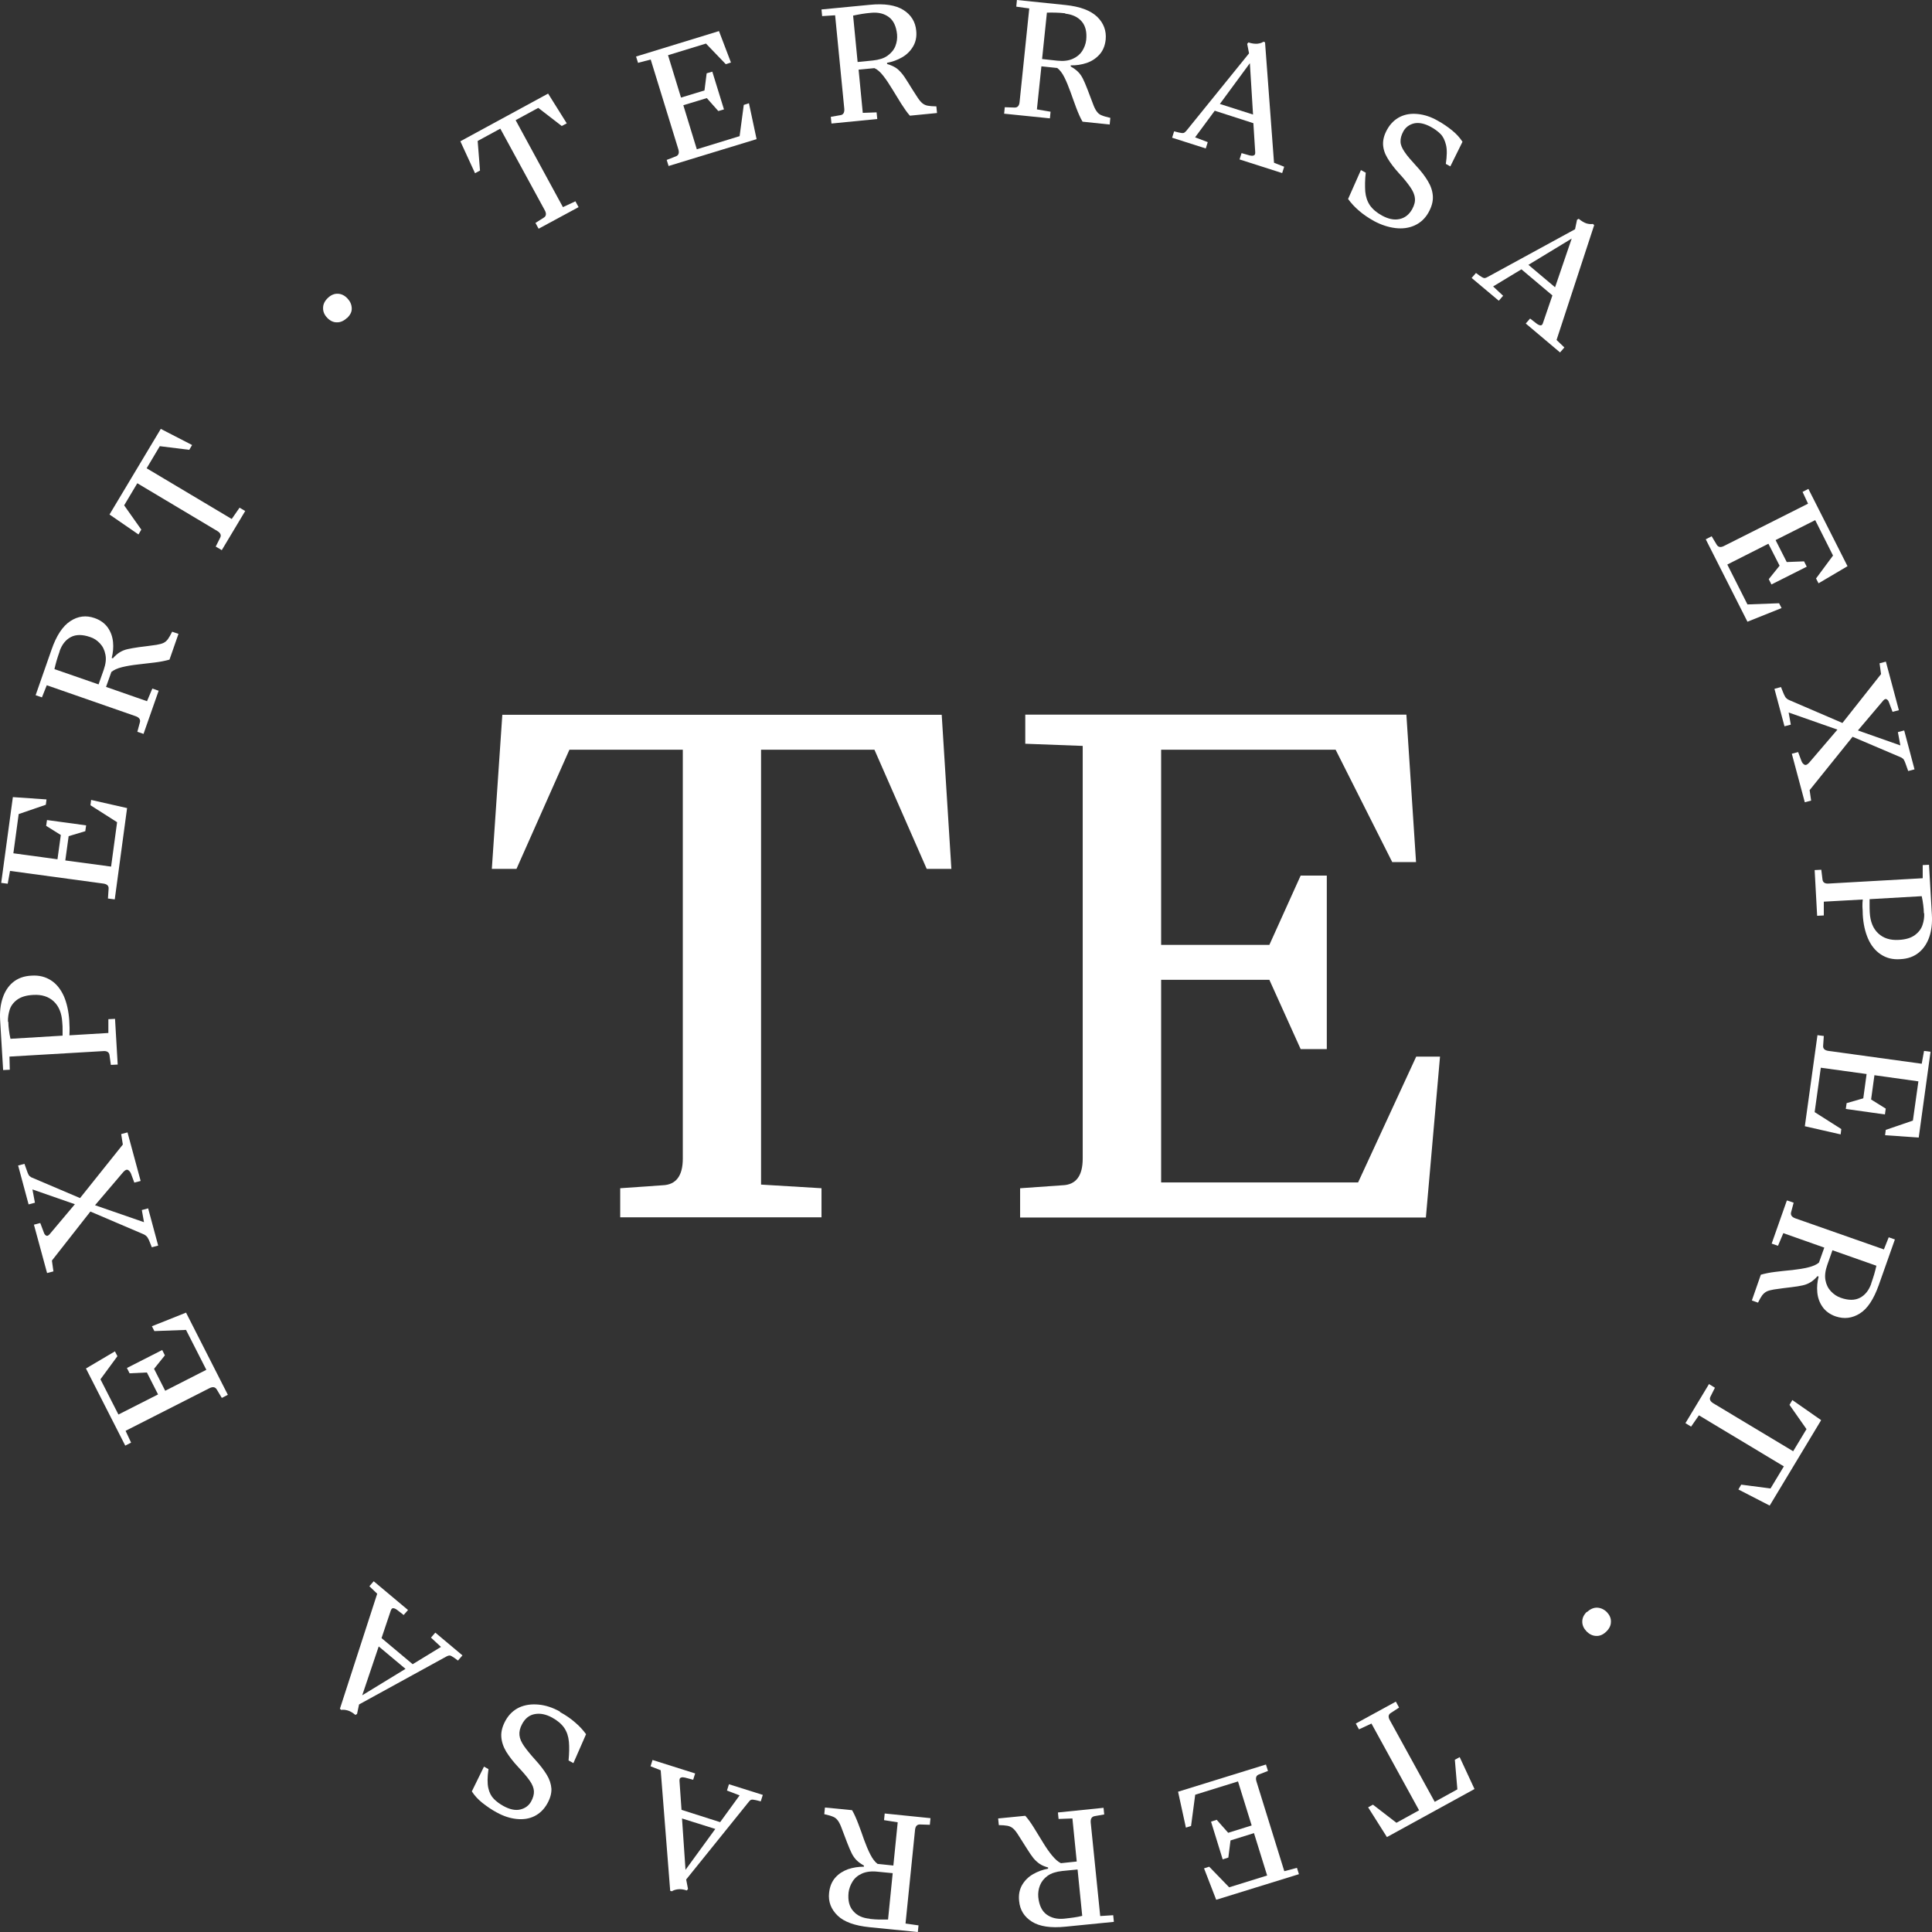 <?xml version="1.0" encoding="UTF-8"?> <svg xmlns="http://www.w3.org/2000/svg" width="100" height="100" viewBox="0 0 100 100" fill="none"><rect x="0" y="0" width="100" height="100" fill="#333333" stroke="none"/><path d="M32.102 63.009V61.503L34.299 61.349C34.997 61.323 35.342 60.858 35.342 59.963V38.805H29.473L26.733 44.974H25.457L26 36.998H48.743L49.243 44.974H47.967L45.261 38.805H39.392V61.314L42.521 61.503V63.009H32.093H32.102Z" fill="white"></path><path d="M52.801 63.01V61.504L54.998 61.349C55.696 61.324 56.041 60.859 56.041 59.964V38.608L53.068 38.496V36.99H72.794L73.294 44.622H72.062L69.132 38.806H60.1V48.907H65.702L67.322 45.319H68.675V54.302H67.322L65.702 50.714H60.1V61.203H70.295L73.303 54.69H74.535L73.803 63.019H52.801V63.01Z" fill="white"></path><path d="M17.956 16.46C17.792 16.615 17.611 16.692 17.43 16.684C17.241 16.684 17.077 16.598 16.93 16.443C16.792 16.297 16.715 16.125 16.723 15.935C16.723 15.746 16.809 15.574 16.973 15.419C17.137 15.264 17.309 15.195 17.491 15.204C17.672 15.212 17.835 15.29 17.982 15.445C18.128 15.6 18.198 15.763 18.206 15.952C18.215 16.142 18.128 16.305 17.965 16.46H17.956Z" fill="white"></path><path d="M27.879 11.839L27.715 11.538L28.137 11.271C28.275 11.194 28.292 11.056 28.198 10.884L25.896 6.659L24.724 7.296L24.845 8.828L24.587 8.965L23.828 7.313L28.37 4.844L29.335 6.384L29.076 6.522L27.861 5.584L26.689 6.22L29.137 10.721L29.783 10.419L29.947 10.721L27.861 11.848L27.879 11.839Z" fill="white"></path><path d="M34.611 8.605L34.508 8.278L34.973 8.097C35.12 8.045 35.171 7.925 35.111 7.727L33.68 3.081L33.025 3.253L32.922 2.926L37.214 1.609L37.834 3.236L37.567 3.322L36.541 2.255L34.577 2.857L35.249 5.051L36.464 4.681L36.576 3.795L36.869 3.709L37.472 5.662L37.179 5.748L36.584 5.077L35.369 5.447L36.067 7.727L38.282 7.047L38.498 5.43L38.765 5.344L39.161 7.202L34.594 8.596L34.611 8.605Z" fill="white"></path><path d="M43.037 6.393L43.002 6.048L43.493 5.962C43.648 5.945 43.717 5.825 43.7 5.627L43.226 0.791L42.554 0.834L42.52 0.49L45.019 0.249C45.786 0.172 46.363 0.266 46.76 0.516C47.156 0.765 47.38 1.127 47.423 1.583C47.458 1.901 47.397 2.176 47.259 2.409C47.121 2.641 46.932 2.83 46.691 2.968C46.449 3.106 46.191 3.2 45.915 3.252V3.312C46.096 3.364 46.242 3.433 46.355 3.501C46.467 3.57 46.57 3.674 46.673 3.794C46.777 3.914 46.88 4.078 47.01 4.284C47.139 4.491 47.294 4.749 47.501 5.059C47.587 5.188 47.673 5.291 47.751 5.351C47.828 5.412 47.923 5.455 48.026 5.472C48.13 5.489 48.276 5.506 48.466 5.506L48.5 5.85L47.096 5.988C46.949 5.825 46.803 5.61 46.648 5.369C46.492 5.119 46.337 4.87 46.182 4.611C46.027 4.353 45.872 4.121 45.717 3.923C45.562 3.725 45.407 3.588 45.26 3.527L44.441 3.605L44.657 5.842L45.372 5.816L45.407 6.16L43.045 6.393H43.037ZM45.096 0.662C44.915 0.679 44.752 0.696 44.605 0.722C44.459 0.748 44.312 0.774 44.157 0.808L44.39 3.209L45.182 3.131C45.493 3.097 45.751 3.02 45.941 2.882C46.13 2.744 46.268 2.581 46.346 2.383C46.423 2.185 46.449 1.987 46.432 1.781C46.389 1.368 46.251 1.066 46.01 0.886C45.769 0.705 45.467 0.628 45.096 0.662Z" fill="white"></path><path d="M51.973 5.894L52.007 5.55L52.507 5.567C52.662 5.576 52.757 5.481 52.774 5.275L53.274 0.439L52.602 0.344L52.636 0L55.136 0.258C55.903 0.336 56.445 0.542 56.79 0.869C57.126 1.196 57.273 1.592 57.23 2.048C57.195 2.366 57.092 2.624 56.902 2.831C56.721 3.029 56.497 3.175 56.239 3.261C55.98 3.347 55.704 3.39 55.42 3.382V3.442C55.575 3.528 55.704 3.622 55.799 3.717C55.894 3.812 55.98 3.932 56.049 4.07C56.118 4.208 56.196 4.388 56.282 4.612C56.368 4.836 56.471 5.12 56.609 5.472C56.669 5.619 56.73 5.731 56.799 5.808C56.859 5.885 56.945 5.946 57.049 5.98C57.152 6.023 57.29 6.058 57.471 6.101L57.437 6.445L56.032 6.298C55.92 6.109 55.816 5.868 55.713 5.601C55.609 5.326 55.515 5.051 55.411 4.767C55.308 4.483 55.204 4.225 55.092 4.001C54.98 3.777 54.851 3.614 54.722 3.519L53.903 3.433L53.67 5.662L54.377 5.782L54.343 6.126L51.981 5.885L51.973 5.894ZM55.136 0.688C54.955 0.671 54.791 0.654 54.644 0.654C54.498 0.654 54.343 0.645 54.188 0.654L53.938 3.055L54.73 3.141C55.049 3.175 55.308 3.141 55.523 3.046C55.739 2.951 55.903 2.814 56.014 2.642C56.127 2.461 56.196 2.28 56.221 2.074C56.264 1.661 56.187 1.342 55.989 1.11C55.79 0.878 55.506 0.749 55.136 0.706V0.688Z" fill="white"></path><path d="M60.669 7.125L60.772 6.798L61.014 6.858C61.126 6.884 61.203 6.893 61.246 6.884C61.289 6.884 61.341 6.841 61.41 6.764L64.65 2.762L64.555 2.272L64.616 2.195C64.797 2.255 64.952 2.272 65.081 2.263C65.21 2.246 65.314 2.22 65.391 2.16L65.478 2.186L65.943 8.424L66.469 8.631L66.365 8.958L64.159 8.252L64.263 7.925L64.685 8.046C64.762 8.063 64.831 8.071 64.892 8.046C64.952 8.028 64.978 7.968 64.969 7.865L64.874 6.376L62.875 5.731L61.858 7.108L62.513 7.357L62.41 7.684L60.66 7.125H60.669ZM63.133 5.378L64.857 5.929L64.693 3.27L63.142 5.378H63.133Z" fill="white"></path><path d="M71.122 11.443C70.829 11.28 70.562 11.099 70.346 10.91C70.122 10.72 69.933 10.514 69.777 10.299L70.441 8.802L70.691 8.939C70.648 9.309 70.648 9.636 70.665 9.912C70.691 10.187 70.768 10.419 70.906 10.626C71.044 10.824 71.251 11.004 71.535 11.159C71.854 11.331 72.147 11.4 72.432 11.34C72.716 11.28 72.931 11.116 73.095 10.824C73.207 10.617 73.259 10.428 73.233 10.247C73.216 10.066 73.13 9.877 72.992 9.679C72.854 9.481 72.664 9.24 72.415 8.974C72.165 8.698 71.966 8.44 71.82 8.191C71.673 7.95 71.596 7.709 71.587 7.468C71.579 7.227 71.647 6.977 71.794 6.711C71.966 6.401 72.19 6.186 72.466 6.048C72.742 5.911 73.052 5.867 73.388 5.902C73.724 5.936 74.069 6.048 74.414 6.246C74.681 6.392 74.931 6.564 75.155 6.745C75.379 6.926 75.56 7.124 75.698 7.339L75.069 8.612L74.836 8.483C74.896 8.07 74.905 7.743 74.845 7.502C74.784 7.261 74.698 7.072 74.56 6.934C74.422 6.797 74.259 6.676 74.069 6.573C73.742 6.392 73.449 6.332 73.199 6.384C72.949 6.444 72.759 6.582 72.638 6.797C72.535 6.986 72.483 7.167 72.492 7.33C72.492 7.494 72.57 7.674 72.707 7.872C72.837 8.07 73.044 8.303 73.302 8.586C73.552 8.853 73.75 9.111 73.905 9.37C74.061 9.628 74.147 9.886 74.164 10.152C74.181 10.419 74.104 10.703 73.94 10.996C73.767 11.306 73.526 11.529 73.225 11.667C72.923 11.805 72.587 11.848 72.225 11.805C71.863 11.761 71.492 11.641 71.122 11.443Z" fill="white"></path><path d="M76.172 14.387L76.396 14.129L76.594 14.275C76.689 14.336 76.758 14.379 76.801 14.387C76.844 14.405 76.904 14.387 76.999 14.336L81.524 11.866L81.627 11.376L81.713 11.324C81.86 11.445 81.989 11.522 82.118 11.565C82.248 11.6 82.351 11.608 82.446 11.591L82.515 11.651L80.567 17.597L80.972 17.984L80.748 18.242L78.973 16.745L79.197 16.487L79.541 16.754C79.611 16.805 79.671 16.831 79.731 16.84C79.791 16.848 79.843 16.805 79.869 16.702L80.352 15.291L78.749 13.94L77.284 14.826L77.801 15.308L77.577 15.566L76.172 14.387ZM79.111 13.708L80.49 14.869L81.351 12.348L79.111 13.708Z" fill="white"></path><path d="M88.293 27.912L88.595 27.757L88.853 28.187C88.931 28.325 89.06 28.351 89.241 28.256L93.584 26.07L93.3 25.46L93.602 25.305L95.627 29.306L94.127 30.192L93.998 29.942L94.877 28.755L93.955 26.922L91.904 27.955L92.481 29.091L93.378 29.056L93.516 29.332L91.689 30.252L91.551 29.977L92.111 29.28L91.533 28.144L89.405 29.22L90.448 31.285L92.085 31.224L92.214 31.474L90.448 32.18L88.293 27.92V27.912Z" fill="white"></path><path d="M91.856 35.649L92.184 35.563L92.279 35.803C92.313 35.898 92.356 35.984 92.399 36.062C92.442 36.139 92.52 36.199 92.623 36.242L95.364 37.421L97.363 34.891L97.286 34.332L97.613 34.246L98.285 36.759L97.958 36.845L97.76 36.32C97.734 36.26 97.699 36.217 97.648 36.191C97.596 36.165 97.544 36.191 97.484 36.251L96.165 37.808L98.363 38.583L98.234 37.894L98.561 37.808L99.095 39.822L98.768 39.908L98.639 39.546C98.613 39.46 98.578 39.392 98.552 39.34C98.527 39.288 98.475 39.245 98.415 39.211L95.889 38.135L93.666 40.897L93.744 41.439L93.416 41.525L92.744 39.013L93.071 38.927L93.244 39.392C93.278 39.478 93.33 39.546 93.399 39.581C93.468 39.615 93.545 39.581 93.64 39.478L95.105 37.765L92.58 36.879L92.692 37.507L92.365 37.593L91.848 35.666L91.856 35.649Z" fill="white"></path><path d="M93.926 45.035L94.27 45.018L94.331 45.517C94.348 45.672 94.451 45.749 94.658 45.732L99.519 45.457V44.777L99.846 44.76L99.993 47.341C100.019 47.771 99.976 48.15 99.864 48.486C99.751 48.821 99.571 49.096 99.321 49.303C99.071 49.509 98.752 49.63 98.347 49.647C97.959 49.673 97.632 49.587 97.347 49.398C97.063 49.208 96.847 48.941 96.692 48.589C96.537 48.236 96.442 47.814 96.416 47.333C96.416 47.195 96.408 47.057 96.399 46.937C96.399 46.808 96.399 46.687 96.416 46.558L94.4 46.67V47.384L94.055 47.401L93.926 45.035ZM99.579 47.264C99.579 47.117 99.562 46.971 99.545 46.833C99.528 46.687 99.502 46.541 99.467 46.386L96.77 46.541C96.77 46.644 96.77 46.756 96.77 46.859C96.77 46.962 96.77 47.083 96.778 47.229C96.804 47.703 96.951 48.064 97.218 48.313C97.485 48.563 97.838 48.675 98.278 48.649C98.64 48.632 98.916 48.546 99.114 48.399C99.312 48.253 99.441 48.081 99.51 47.875C99.579 47.668 99.605 47.47 99.596 47.272L99.579 47.264Z" fill="white"></path><path d="M94.064 53.579L94.4 53.622L94.366 54.121C94.349 54.276 94.444 54.37 94.65 54.396L99.468 55.059L99.588 54.396L99.925 54.439L99.313 58.879L97.572 58.759L97.606 58.483L99.011 58.002L99.296 55.971L97.02 55.653L96.848 56.909L97.606 57.382L97.563 57.683L95.538 57.399L95.581 57.098L96.443 56.849L96.615 55.592L94.245 55.265L93.926 57.563L95.305 58.44L95.271 58.716L93.418 58.294L94.073 53.57L94.064 53.579Z" fill="white"></path><path d="M92.52 62.141L92.839 62.252L92.71 62.734C92.666 62.881 92.736 62.992 92.925 63.061L97.51 64.67L97.76 64.042L98.079 64.154L97.243 66.52C96.984 67.243 96.665 67.734 96.269 67.983C95.872 68.233 95.459 68.284 95.019 68.138C94.718 68.035 94.485 67.863 94.33 67.639C94.175 67.415 94.088 67.166 94.063 66.89C94.037 66.615 94.063 66.34 94.132 66.073L94.071 66.056C93.951 66.193 93.83 66.297 93.718 66.365C93.606 66.434 93.468 66.495 93.313 66.529C93.158 66.563 92.968 66.598 92.727 66.624C92.486 66.649 92.184 66.692 91.813 66.744C91.658 66.77 91.529 66.804 91.443 66.847C91.357 66.89 91.279 66.959 91.21 67.045C91.15 67.131 91.072 67.26 90.995 67.424L90.676 67.312L91.141 65.978C91.357 65.918 91.606 65.866 91.891 65.832C92.175 65.797 92.477 65.763 92.77 65.737C93.072 65.703 93.347 65.66 93.589 65.6C93.839 65.539 94.02 65.462 94.149 65.35L94.425 64.576L92.305 63.827L92.029 64.481L91.701 64.369L92.486 62.141H92.52ZM96.855 66.426C96.915 66.254 96.967 66.099 97.01 65.952C97.053 65.806 97.088 65.66 97.122 65.514L94.847 64.713L94.58 65.471C94.476 65.772 94.442 66.03 94.485 66.262C94.528 66.495 94.623 66.684 94.769 66.839C94.916 66.993 95.08 67.105 95.278 67.174C95.674 67.312 96.002 67.312 96.269 67.174C96.536 67.037 96.734 66.787 96.855 66.443V66.426Z" fill="white"></path><path d="M88.471 71.648L88.764 71.829L88.54 72.276C88.462 72.414 88.514 72.534 88.686 72.638L92.814 75.116L93.504 73.971L92.624 72.715L92.771 72.466L94.262 73.507L91.599 77.929L89.979 77.095L90.125 76.845L91.642 77.043L92.332 75.899L87.936 73.257L87.531 73.842L87.238 73.662L88.462 71.631L88.471 71.648Z" fill="white"></path><path d="M82.148 83.437C82.312 83.282 82.493 83.205 82.674 83.213C82.855 83.222 83.028 83.3 83.174 83.446C83.312 83.592 83.39 83.764 83.381 83.945C83.381 84.134 83.295 84.306 83.131 84.461C82.967 84.616 82.795 84.685 82.614 84.676C82.433 84.668 82.269 84.59 82.123 84.444C81.976 84.289 81.898 84.126 81.898 83.936C81.898 83.747 81.976 83.584 82.131 83.429L82.148 83.437Z" fill="white"></path><path d="M72.253 88.083L72.416 88.384L71.994 88.659C71.856 88.737 71.839 88.874 71.942 89.046L74.261 93.263L75.433 92.617L75.303 91.086L75.553 90.948L76.32 92.6L71.787 95.087L70.814 93.547L71.063 93.409L72.279 94.347L73.451 93.701L70.986 89.21L70.34 89.511L70.176 89.21L72.253 88.074V88.083Z" fill="white"></path><path d="M65.527 91.337L65.63 91.664L65.165 91.844C65.018 91.896 64.975 92.025 65.036 92.214L66.475 96.852L67.13 96.68L67.233 97.007L62.95 98.332L62.321 96.706L62.588 96.62L63.622 97.687L65.587 97.076L64.906 94.882L63.691 95.26L63.579 96.147L63.286 96.241L62.683 94.288L62.976 94.193L63.571 94.865L64.786 94.486L64.079 92.206L61.864 92.894L61.649 94.512L61.382 94.598L60.977 92.739L65.535 91.328L65.527 91.337Z" fill="white"></path><path d="M57.119 93.572L57.154 93.916L56.663 94.002C56.507 94.028 56.438 94.14 56.456 94.338L56.947 99.174L57.619 99.131L57.654 99.475L55.154 99.724C54.387 99.802 53.81 99.716 53.413 99.466C53.017 99.217 52.793 98.864 52.75 98.399C52.715 98.081 52.767 97.806 52.905 97.565C53.043 97.332 53.233 97.143 53.474 97.005C53.715 96.868 53.974 96.773 54.249 96.722V96.661C54.069 96.61 53.922 96.549 53.81 96.472C53.698 96.394 53.594 96.3 53.491 96.179C53.396 96.059 53.284 95.895 53.155 95.689C53.026 95.482 52.862 95.233 52.664 94.915C52.578 94.785 52.491 94.682 52.414 94.622C52.336 94.562 52.242 94.519 52.138 94.501C52.026 94.484 51.888 94.467 51.699 94.467L51.664 94.123L53.069 93.985C53.215 94.149 53.362 94.355 53.517 94.605C53.672 94.854 53.827 95.104 53.982 95.362C54.137 95.62 54.293 95.844 54.456 96.042C54.62 96.24 54.767 96.369 54.913 96.438L55.732 96.352L55.508 94.123L54.792 94.149L54.758 93.813L57.119 93.572ZM55.077 99.311C55.258 99.294 55.422 99.268 55.568 99.251C55.715 99.234 55.861 99.2 56.016 99.165L55.775 96.764L54.982 96.842C54.672 96.876 54.413 96.954 54.224 97.091C54.034 97.229 53.905 97.393 53.827 97.591C53.75 97.788 53.724 97.986 53.741 98.193C53.784 98.606 53.922 98.907 54.163 99.088C54.405 99.268 54.706 99.346 55.077 99.311Z" fill="white"></path><path d="M48.162 94.107L48.128 94.451L47.628 94.434C47.473 94.426 47.378 94.52 47.361 94.727L46.87 99.562L47.542 99.657L47.507 100.001L45.008 99.752C44.241 99.674 43.69 99.477 43.353 99.15C43.017 98.823 42.862 98.435 42.914 97.971C42.949 97.652 43.052 97.394 43.233 97.188C43.414 96.981 43.638 96.844 43.896 96.749C44.155 96.663 44.431 96.62 44.715 96.62V96.56C44.56 96.474 44.431 96.379 44.336 96.284C44.241 96.19 44.155 96.069 44.086 95.931C44.017 95.794 43.94 95.613 43.853 95.389C43.767 95.166 43.664 94.882 43.526 94.529C43.465 94.383 43.405 94.271 43.336 94.193C43.276 94.116 43.19 94.056 43.086 94.021C42.983 93.978 42.845 93.944 42.664 93.901L42.699 93.557L44.103 93.694C44.215 93.884 44.319 94.124 44.422 94.391C44.526 94.667 44.629 94.942 44.724 95.226C44.827 95.51 44.931 95.759 45.051 95.992C45.163 96.215 45.293 96.379 45.422 96.474L46.24 96.56L46.465 94.322L45.758 94.211L45.792 93.866L48.154 94.107H48.162ZM45.017 99.322C45.198 99.339 45.361 99.356 45.508 99.356C45.654 99.356 45.81 99.356 45.965 99.356L46.206 96.955L45.413 96.878C45.103 96.844 44.836 96.878 44.62 96.973C44.405 97.067 44.241 97.205 44.129 97.386C44.017 97.566 43.948 97.756 43.922 97.954C43.879 98.367 43.957 98.685 44.164 98.917C44.362 99.15 44.646 99.279 45.017 99.313V99.322Z" fill="white"></path><path d="M39.48 92.911L39.377 93.238L39.136 93.178C39.024 93.152 38.946 93.144 38.903 93.152C38.86 93.152 38.808 93.195 38.748 93.273L35.516 97.282L35.611 97.773L35.551 97.85C35.37 97.79 35.215 97.773 35.085 97.79C34.956 97.807 34.852 97.842 34.775 97.893L34.689 97.867L34.198 91.629L33.672 91.423L33.775 91.096L35.981 91.793L35.878 92.12L35.456 92.008C35.378 91.991 35.309 91.982 35.249 92.008C35.189 92.025 35.163 92.085 35.171 92.189L35.275 93.677L37.274 94.314L38.282 92.928L37.627 92.679L37.731 92.352L39.48 92.903V92.911ZM37.024 94.666L35.301 94.124L35.482 96.783L37.024 94.666Z" fill="white"></path><path d="M28.989 88.617C29.291 88.781 29.55 88.961 29.765 89.151C29.989 89.34 30.179 89.546 30.334 89.762L29.679 91.259L29.429 91.121C29.463 90.751 29.472 90.424 29.446 90.149C29.42 89.874 29.343 89.641 29.205 89.435C29.067 89.237 28.86 89.056 28.576 88.901C28.257 88.729 27.964 88.669 27.68 88.721C27.395 88.772 27.18 88.944 27.024 89.237C26.913 89.443 26.869 89.633 26.887 89.813C26.904 89.994 26.99 90.183 27.128 90.381C27.266 90.579 27.464 90.82 27.705 91.087C27.955 91.362 28.154 91.62 28.3 91.861C28.447 92.102 28.524 92.343 28.541 92.584C28.55 92.825 28.481 93.074 28.334 93.341C28.162 93.651 27.938 93.866 27.662 94.004C27.387 94.141 27.076 94.184 26.74 94.15C26.404 94.115 26.059 94.004 25.715 93.814C25.439 93.668 25.198 93.496 24.965 93.315C24.741 93.135 24.56 92.937 24.422 92.722L25.051 91.439L25.284 91.569C25.223 91.982 25.223 92.308 25.275 92.549C25.327 92.79 25.43 92.98 25.568 93.117C25.706 93.255 25.87 93.376 26.059 93.479C26.387 93.659 26.68 93.72 26.93 93.659C27.18 93.599 27.369 93.462 27.49 93.246C27.593 93.057 27.645 92.876 27.636 92.713C27.628 92.549 27.559 92.369 27.421 92.171C27.283 91.973 27.085 91.741 26.818 91.457C26.568 91.19 26.369 90.932 26.206 90.674C26.051 90.416 25.965 90.157 25.947 89.891C25.93 89.624 26.008 89.34 26.171 89.047C26.344 88.738 26.585 88.514 26.878 88.376C27.18 88.239 27.516 88.196 27.878 88.23C28.248 88.264 28.61 88.385 28.981 88.591L28.989 88.617Z" fill="white"></path><path d="M23.928 85.692L23.704 85.95L23.506 85.804C23.411 85.743 23.342 85.701 23.299 85.692C23.256 85.683 23.195 85.692 23.101 85.743L18.585 88.222L18.481 88.712L18.395 88.764C18.249 88.643 18.119 88.566 17.99 88.531C17.861 88.497 17.758 88.488 17.663 88.505L17.594 88.445L19.524 82.491L19.119 82.104L19.343 81.846L21.119 83.334L20.894 83.592L20.55 83.326C20.481 83.274 20.421 83.248 20.36 83.24C20.3 83.231 20.257 83.274 20.222 83.377L19.748 84.788L21.36 86.139L22.825 85.244L22.308 84.763L22.532 84.504L23.937 85.683L23.928 85.692ZM20.989 86.38L19.602 85.219L18.749 87.748L20.989 86.38Z" fill="white"></path><path d="M11.783 72.201L11.482 72.356L11.223 71.925C11.145 71.788 11.016 71.762 10.835 71.856L6.5 74.059L6.785 74.67L6.483 74.825L4.449 70.832L5.949 69.946L6.078 70.196L5.199 71.392L6.13 73.216L8.181 72.175L7.603 71.039L6.707 71.082L6.569 70.807L8.396 69.877L8.534 70.153L7.974 70.85L8.551 71.986L10.68 70.901L9.629 68.836L7.991 68.897L7.862 68.647L9.629 67.941L11.792 72.192L11.783 72.201Z" fill="white"></path><path d="M8.185 64.473L7.858 64.559L7.763 64.318C7.728 64.215 7.685 64.137 7.642 64.06C7.599 63.991 7.522 63.922 7.418 63.879L4.678 62.709L2.687 65.247L2.765 65.807L2.437 65.893L1.756 63.389L2.084 63.303L2.282 63.828C2.308 63.888 2.342 63.931 2.394 63.957C2.446 63.982 2.497 63.957 2.558 63.896L3.876 62.33L1.679 61.565L1.808 62.253L1.48 62.339L0.938 60.326L1.265 60.239L1.394 60.601C1.42 60.687 1.455 60.756 1.48 60.807C1.506 60.859 1.558 60.902 1.618 60.937L4.143 62.012L6.358 59.241L6.272 58.699L6.6 58.613L7.28 61.126L6.953 61.212L6.78 60.747C6.746 60.661 6.694 60.601 6.625 60.558C6.556 60.523 6.479 60.558 6.384 60.661L4.919 62.382L7.453 63.26L7.341 62.632L7.668 62.545L8.185 64.464V64.473Z" fill="white"></path><path d="M6.083 55.102L5.738 55.119L5.669 54.62C5.652 54.465 5.54 54.388 5.342 54.405L0.49 54.689L0.507 55.369L0.162 55.386L0.007 52.805C-0.019 52.374 0.025 51.996 0.137 51.66C0.249 51.325 0.421 51.049 0.671 50.843C0.921 50.636 1.24 50.516 1.636 50.499C2.024 50.473 2.351 50.559 2.636 50.74C2.92 50.92 3.136 51.196 3.299 51.548C3.454 51.901 3.549 52.323 3.584 52.805C3.584 52.942 3.601 53.08 3.601 53.2C3.601 53.321 3.601 53.45 3.592 53.588L5.609 53.467V52.753L5.954 52.736L6.092 55.102H6.083ZM0.43 52.891C0.43 53.037 0.447 53.183 0.464 53.321C0.481 53.467 0.507 53.613 0.542 53.768L3.239 53.605C3.239 53.502 3.239 53.39 3.239 53.286C3.239 53.183 3.239 53.054 3.222 52.916C3.196 52.443 3.049 52.082 2.782 51.832C2.515 51.583 2.162 51.471 1.722 51.497C1.36 51.514 1.085 51.6 0.886 51.746C0.688 51.892 0.559 52.073 0.498 52.271C0.438 52.469 0.404 52.676 0.412 52.882L0.43 52.891Z" fill="white"></path><path d="M5.923 46.55L5.587 46.507L5.621 46.008C5.638 45.853 5.544 45.758 5.337 45.732L0.519 45.078L0.399 45.741L0.062 45.698L0.666 41.258L2.407 41.378L2.372 41.654L0.967 42.136L0.692 44.166L2.975 44.476L3.148 43.22L2.389 42.746L2.432 42.445L4.458 42.721L4.415 43.022L3.553 43.28L3.38 44.536L5.75 44.855L6.061 42.557L4.682 41.679L4.716 41.404L6.578 41.826L5.94 46.55H5.923Z" fill="white"></path><path d="M7.437 37.989L7.109 37.877L7.239 37.395C7.282 37.249 7.213 37.137 7.015 37.068L2.421 35.468L2.171 36.096L1.844 35.984L2.671 33.618C2.921 32.895 3.248 32.404 3.645 32.146C4.041 31.888 4.455 31.837 4.895 31.991C5.196 32.095 5.429 32.267 5.584 32.49C5.739 32.714 5.825 32.964 5.851 33.239C5.877 33.514 5.851 33.79 5.782 34.056L5.843 34.074C5.963 33.936 6.084 33.833 6.196 33.764C6.308 33.695 6.446 33.635 6.601 33.6C6.756 33.566 6.946 33.532 7.187 33.497C7.42 33.471 7.73 33.428 8.1 33.377C8.256 33.351 8.385 33.316 8.471 33.273C8.557 33.23 8.635 33.162 8.695 33.076C8.755 32.989 8.833 32.861 8.911 32.697L9.238 32.809L8.773 34.142C8.557 34.203 8.307 34.254 8.023 34.289C7.738 34.323 7.437 34.358 7.144 34.392C6.842 34.426 6.575 34.469 6.325 34.53C6.075 34.59 5.894 34.676 5.765 34.779L5.489 35.554L7.609 36.294L7.885 35.64L8.212 35.752L7.428 37.989H7.437ZM3.085 33.721C3.024 33.893 2.973 34.048 2.93 34.194C2.887 34.34 2.852 34.487 2.818 34.633L5.101 35.425L5.369 34.667C5.472 34.366 5.506 34.108 5.455 33.876C5.412 33.644 5.317 33.454 5.17 33.299C5.024 33.144 4.86 33.033 4.662 32.972C4.265 32.835 3.938 32.835 3.671 32.972C3.404 33.11 3.205 33.359 3.085 33.704V33.721Z" fill="white"></path><path d="M11.459 28.463L11.166 28.291L11.39 27.844C11.468 27.706 11.416 27.586 11.244 27.482L7.107 25.013L6.426 26.157L7.314 27.413L7.168 27.663L5.668 26.631L8.322 22.199L9.943 23.034L9.796 23.283L8.271 23.094L7.59 24.238L11.994 26.863L12.399 26.278L12.692 26.45L11.476 28.48L11.459 28.463Z" fill="white"></path></svg> 